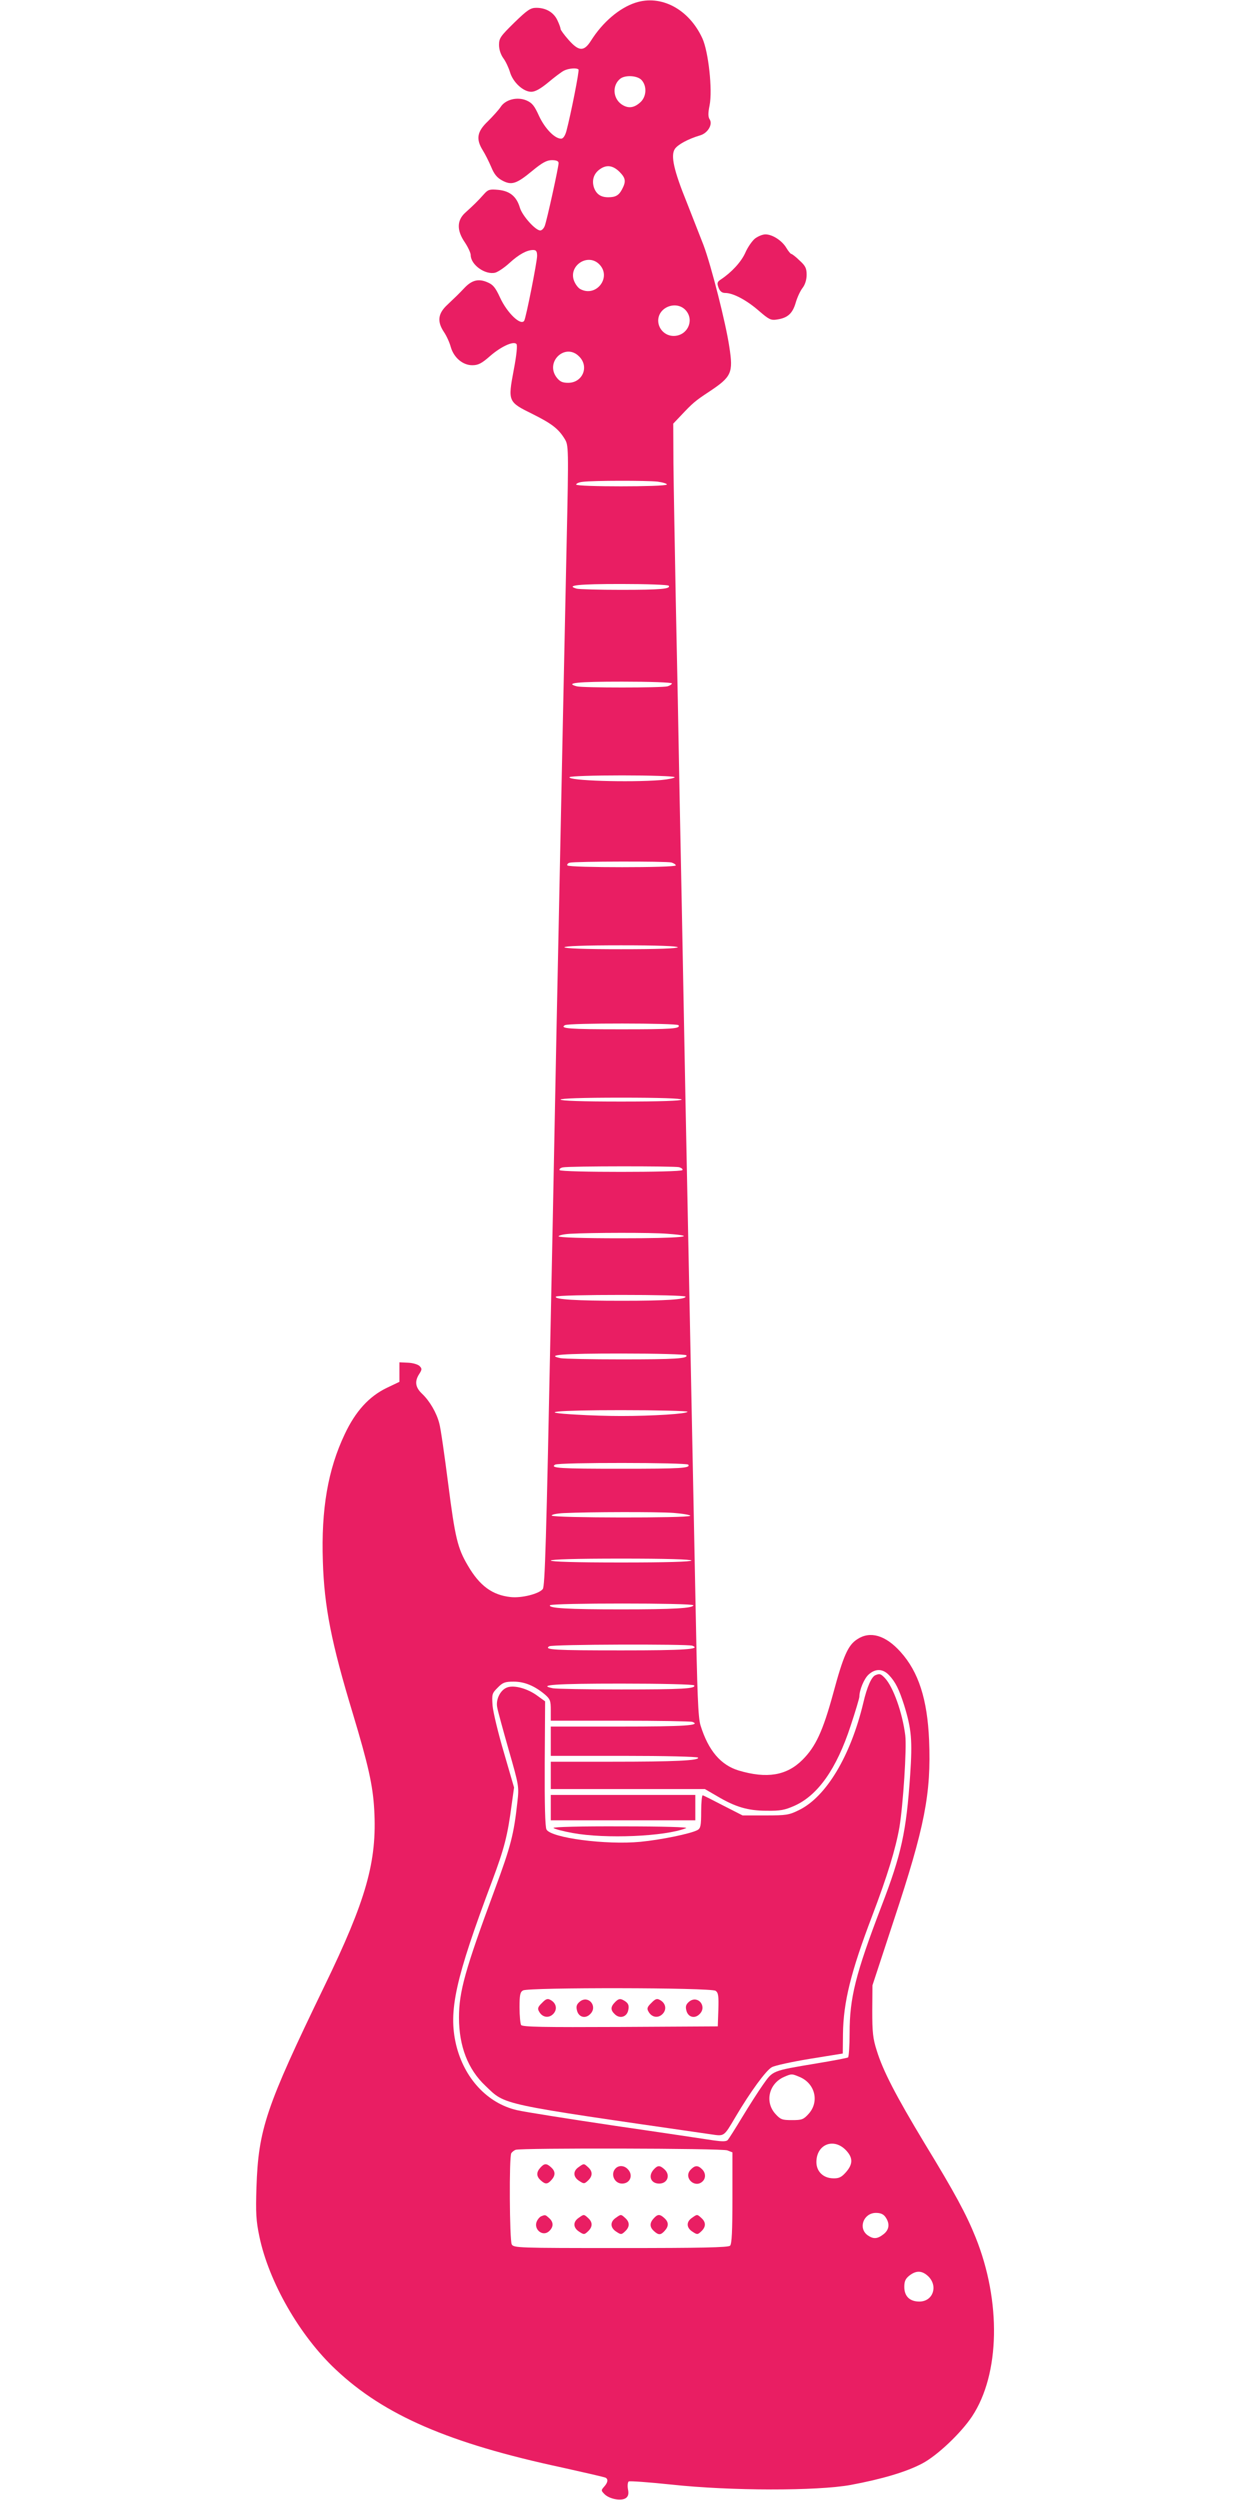 <?xml version="1.0" standalone="no"?>
<!DOCTYPE svg PUBLIC "-//W3C//DTD SVG 20010904//EN"
 "http://www.w3.org/TR/2001/REC-SVG-20010904/DTD/svg10.dtd">
<svg version="1.0" xmlns="http://www.w3.org/2000/svg"
 width="640pt" height="1280pt" viewBox="0 0 640 1280"
 preserveAspectRatio="xMidYMid meet">
<g transform="translate(0,1280) scale(0.1,-0.1)"
fill="#e91e63" stroke="none">
<path d="M3253 12786 c-82 -27 -167 -99 -227 -194 -36 -57 -62 -56 -115 4 -23
26 -41 51 -41 56 0 6 -7 25 -16 44 -19 41 -59 64 -108 64 -30 0 -46 -11 -113
-76 -70 -69 -78 -79 -78 -114 0 -24 9 -50 22 -68 12 -16 27 -48 34 -71 15 -52
68 -101 109 -101 20 0 47 15 87 48 32 27 68 54 80 60 23 12 66 16 75 6 5 -5
-39 -228 -62 -315 -7 -25 -17 -39 -27 -39 -33 0 -83 52 -113 116 -24 53 -35
67 -65 80 -48 20 -108 4 -132 -34 -10 -15 -39 -47 -65 -73 -56 -53 -62 -91
-26 -149 12 -19 31 -57 43 -85 15 -37 30 -55 56 -69 48 -26 73 -18 154 49 52
43 75 55 101 55 23 0 34 -5 34 -15 0 -20 -60 -294 -71 -322 -5 -13 -15 -23
-23 -23 -24 0 -91 74 -104 116 -17 58 -51 86 -111 92 -44 4 -52 2 -74 -23 -30
-34 -56 -59 -96 -95 -42 -39 -43 -90 -1 -151 16 -24 30 -54 30 -65 0 -50 75
-103 126 -90 14 4 47 26 72 49 49 45 90 67 122 67 15 0 20 -7 20 -30 0 -30
-57 -318 -66 -332 -17 -28 -88 40 -124 119 -24 52 -36 66 -65 78 -44 19 -77
11 -113 -25 -39 -41 -46 -47 -91 -90 -49 -45 -54 -86 -18 -140 13 -19 29 -54
35 -77 16 -55 62 -93 110 -93 30 0 48 9 90 46 56 49 120 79 136 63 6 -5 1 -57
-14 -135 -30 -160 -29 -162 97 -224 98 -49 132 -75 164 -127 20 -33 21 -39 10
-541 -12 -554 -25 -1190 -41 -1972 -6 -278 -15 -721 -20 -985 -5 -264 -14
-714 -20 -1000 -23 -1148 -30 -1378 -41 -1391 -20 -25 -109 -47 -164 -41 -94
10 -159 57 -220 162 -52 88 -65 142 -100 416 -19 148 -39 289 -46 312 -14 54
-49 114 -88 151 -35 33 -39 64 -14 102 14 22 14 27 1 40 -8 8 -34 16 -59 17
l-44 2 0 -50 0 -50 -65 -31 c-91 -44 -160 -120 -215 -237 -86 -181 -121 -384
-112 -651 7 -232 44 -419 153 -778 80 -266 103 -369 110 -493 15 -265 -40
-461 -256 -906 -299 -618 -337 -730 -347 -1029 -4 -130 -2 -170 15 -251 48
-231 206 -508 391 -681 248 -234 581 -378 1160 -502 117 -26 217 -49 222 -52
14 -8 11 -25 -8 -46 -16 -18 -16 -20 3 -39 26 -25 88 -36 110 -18 11 9 14 22
9 45 -3 18 -1 35 4 39 6 3 104 -4 218 -16 305 -33 747 -33 918 -2 161 30 286
67 367 110 76 40 197 154 255 241 143 216 150 589 18 917 -47 117 -106 227
-261 481 -147 244 -213 371 -245 475 -20 62 -23 95 -23 204 l1 130 110 335
c158 477 191 647 180 920 -9 210 -54 350 -146 452 -77 86 -156 109 -222 65
-47 -30 -71 -84 -123 -277 -53 -194 -90 -273 -157 -340 -81 -81 -182 -98 -327
-55 -92 28 -155 102 -195 230 -13 41 -17 156 -26 630 -6 319 -16 794 -21 1055
-5 261 -14 711 -20 1000 -6 289 -15 750 -20 1025 -5 275 -14 736 -20 1025 -5
289 -14 750 -20 1025 -5 275 -11 591 -12 703 l-1 203 39 41 c60 64 74 76 144
122 116 77 125 96 104 231 -18 121 -92 413 -132 520 -17 44 -55 141 -85 217
-67 165 -84 241 -62 275 15 23 69 52 130 70 38 11 65 55 49 81 -9 13 -9 33 -1
72 16 80 -6 277 -37 344 -69 150 -212 225 -343 182z m32 -396 c29 -32 25 -88
-9 -116 -32 -28 -62 -30 -94 -8 -45 32 -48 99 -5 132 27 19 87 15 108 -8z
m-114 -469 c33 -33 35 -50 14 -90 -16 -31 -33 -41 -71 -41 -38 0 -61 16 -73
50 -12 37 -1 72 31 94 34 24 66 19 99 -13z m-101 -476 c62 -66 -18 -169 -99
-125 -10 5 -24 23 -31 40 -33 79 71 148 130 85z m443 -236 c43 -52 5 -129 -64
-129 -44 0 -79 36 -79 79 1 71 97 105 143 50z m-548 -234 c53 -52 18 -135 -56
-135 -29 0 -42 6 -58 26 -63 80 43 181 114 109z m402 -641 c29 -4 50 -11 47
-15 -7 -12 -464 -12 -464 0 0 6 15 12 33 14 55 7 329 7 384 1z m57 -533 c11
-16 -39 -21 -244 -21 -113 0 -215 3 -227 6 -61 17 10 24 227 24 131 0 241 -4
244 -9z m16 -500 c0 -5 -10 -11 -22 -15 -30 -8 -436 -8 -465 0 -64 17 1 24
232 24 141 0 255 -4 255 -9z m14 -480 c3 -4 -29 -11 -71 -15 -163 -13 -479 -3
-467 15 3 5 124 9 269 9 145 0 266 -4 269 -9z m-16 -437 c12 -4 22 -10 22 -15
0 -12 -547 -12 -555 0 -3 5 3 12 12 14 27 7 495 8 521 1z m32 -434 c0 -6 -103
-10 -290 -10 -187 0 -290 4 -290 10 0 6 103 10 290 10 187 0 290 -4 290 -10z
m4 -399 c11 -18 -31 -21 -294 -21 -265 0 -316 4 -288 21 18 12 575 11 582 0z
m16 -381 c0 -6 -110 -10 -310 -10 -200 0 -310 4 -310 10 0 6 110 10 310 10
200 0 310 -4 310 -10z m-13 -346 c13 -4 20 -10 17 -15 -7 -12 -621 -12 -629 0
-3 5 5 12 17 14 36 7 570 7 595 1z m-59 -341 c172 -13 70 -23 -238 -23 -195 0
-320 4 -320 10 0 5 26 11 58 13 107 6 417 7 500 0z m92 -322 c0 -14 -97 -21
-326 -21 -233 0 -347 7 -338 21 7 12 664 12 664 0z m4 -300 c11 -17 -58 -21
-334 -21 -153 0 -291 3 -309 6 -83 17 9 24 309 24 181 0 331 -4 334 -9z m6
-289 c0 -11 -180 -22 -340 -22 -63 0 -166 3 -227 7 -217 12 -110 23 227 23
187 0 340 -4 340 -8z m4 -271 c12 -18 -33 -21 -344 -21 -312 0 -366 3 -338 21
18 12 675 11 682 0z m-76 -247 c50 -4 89 -11 86 -15 -7 -12 -701 -11 -709 1
-3 5 23 11 62 13 131 6 471 7 561 1z m92 -244 c0 -6 -127 -10 -360 -10 -233 0
-360 4 -360 10 0 6 127 10 360 10 233 0 360 -4 360 -10z m10 -229 c0 -15 -101
-21 -370 -21 -271 0 -374 6 -364 21 7 12 734 12 734 0z m-5 -207 c46 -18 -38
-24 -362 -24 -343 0 -400 3 -371 21 15 10 708 12 733 3z m1007 -151 c33 -35
51 -72 77 -153 38 -123 43 -180 31 -359 -20 -290 -44 -403 -147 -671 -133
-348 -163 -469 -163 -649 0 -66 -4 -122 -8 -125 -5 -3 -78 -17 -163 -31 -228
-38 -221 -36 -272 -108 -24 -34 -72 -109 -107 -167 -35 -58 -68 -110 -74 -117
-8 -8 -28 -8 -71 -2 -33 5 -258 39 -500 74 -242 36 -470 72 -508 81 -152 35
-271 164 -312 336 -40 172 -4 335 185 838 62 166 79 231 100 392 l12 86 -52
179 c-29 98 -55 206 -58 240 -4 59 -3 63 26 92 26 27 38 31 82 31 55 0 106
-21 159 -65 28 -24 31 -33 31 -81 l0 -54 354 0 c195 0 362 -3 371 -6 47 -18
-39 -24 -367 -24 l-358 0 0 -75 0 -75 374 0 c206 0 377 -4 380 -9 9 -15 -120
-21 -441 -21 l-313 0 0 -70 0 -70 394 0 395 0 62 -36 c94 -56 159 -75 254 -75
70 -1 92 3 144 26 119 54 214 188 286 408 25 75 45 143 45 150 0 34 24 92 47
113 35 32 73 31 105 -3z m-998 -52 c11 -17 -60 -21 -374 -21 -175 0 -331 3
-349 6 -85 17 13 24 349 24 203 0 371 -4 374 -9z m540 -2005 c79 -33 102 -126
47 -188 -27 -30 -35 -33 -86 -33 -51 0 -59 3 -86 33 -54 61 -32 154 45 188 39
17 40 17 80 0z m239 -377 c35 -38 34 -70 -2 -111 -23 -26 -36 -32 -66 -31 -50
1 -85 35 -85 83 0 92 90 127 153 59z m-609 1 l26 -10 0 -233 c0 -168 -3 -236
-12 -245 -9 -9 -147 -12 -560 -12 -531 0 -548 1 -558 19 -11 22 -14 450 -2
467 4 6 14 14 22 17 27 10 1057 8 1084 -3z m810 -342 c23 -33 19 -64 -10 -87
-32 -25 -52 -26 -81 -6 -51 36 -22 115 42 115 24 0 39 -7 49 -22z m220 -304
c50 -51 22 -128 -47 -128 -49 0 -77 27 -77 75 0 29 6 42 26 58 36 28 66 26 98
-5z"/>
<path d="M4482 4223 c-20 -8 -43 -60 -62 -142 -65 -272 -190 -480 -328 -548
-52 -26 -66 -28 -173 -28 l-117 0 -98 50 c-54 28 -101 52 -106 53 -4 2 -8 -35
-8 -82 0 -74 -3 -87 -19 -96 -36 -19 -188 -50 -292 -60 -176 -17 -458 20 -481
63 -7 13 -10 129 -9 338 l2 318 -40 29 c-50 37 -120 56 -155 42 -35 -13 -59
-63 -50 -103 3 -18 30 -116 59 -218 52 -181 53 -187 44 -265 -18 -165 -33
-225 -116 -449 -152 -411 -183 -522 -183 -655 0 -147 46 -265 135 -349 106
-101 57 -90 1157 -249 67 -10 64 -12 123 88 76 129 158 241 187 256 16 9 105
28 196 43 l167 27 1 100 c2 162 40 317 149 603 80 211 120 343 140 455 19 115
38 406 30 471 -15 118 -62 248 -104 293 -22 23 -27 24 -49 15z m-818 -1616
c14 -10 16 -26 14 -97 l-3 -85 -499 -3 c-393 -2 -501 0 -508 10 -4 7 -8 48 -8
90 0 63 3 79 18 87 27 16 963 15 986 -2z"/>
<path d="M2775 2545 c-21 -20 -24 -29 -15 -44 16 -30 49 -36 72 -13 23 23 17
56 -13 72 -15 9 -24 6 -44 -15z"/>
<path d="M2969 2552 c-17 -14 -20 -25 -15 -45 8 -35 43 -45 68 -19 40 39 -9
99 -53 64z"/>
<path d="M3150 2550 c-25 -25 -25 -42 -1 -64 25 -23 59 -13 67 19 7 28 1 41
-26 55 -15 8 -24 6 -40 -10z"/>
<path d="M3335 2545 c-21 -20 -24 -29 -15 -44 16 -30 49 -36 72 -13 23 23 17
56 -13 72 -15 9 -24 6 -44 -15z"/>
<path d="M3529 2552 c-17 -14 -20 -25 -15 -45 8 -35 43 -45 68 -19 40 39 -9
99 -53 64z"/>
<path d="M2820 3545 l0 -65 370 0 370 0 0 65 0 65 -370 0 -370 0 0 -65z"/>
<path d="M2834 3441 c3 -5 48 -17 98 -26 168 -31 474 -18 581 25 13 5 -116 9
-331 9 -206 1 -351 -3 -348 -8z"/>
<path d="M2767 1702 c-22 -24 -21 -45 1 -65 24 -22 35 -21 55 1 22 24 21 45
-1 65 -24 22 -35 21 -55 -1z"/>
<path d="M2962 1704 c-29 -20 -28 -50 3 -70 24 -16 27 -16 45 1 25 23 25 47 2
68 -23 21 -22 21 -50 1z"/>
<path d="M3152 1698 c-28 -28 -7 -78 33 -78 42 0 59 44 29 74 -18 19 -45 21
-62 4z"/>
<path d="M3347 1692 c-30 -33 -15 -72 28 -72 43 0 59 44 27 73 -24 22 -35 21
-55 -1z"/>
<path d="M3535 1690 c-37 -41 24 -97 63 -58 17 17 15 44 -4 62 -21 21 -37 20
-59 -4z"/>
<path d="M2772 1453 c-7 -2 -17 -13 -22 -23 -22 -41 27 -85 61 -54 24 22 24
46 1 67 -20 18 -20 18 -40 10z"/>
<path d="M2962 1444 c-29 -20 -28 -50 3 -70 24 -16 27 -16 45 1 25 23 25 47 2
68 -23 21 -22 21 -50 1z"/>
<path d="M3152 1444 c-29 -20 -28 -50 3 -70 24 -16 27 -16 45 1 25 23 25 47 2
68 -23 21 -22 21 -50 1z"/>
<path d="M3347 1442 c-22 -24 -21 -45 1 -65 24 -22 35 -21 55 1 22 24 21 45
-1 65 -24 22 -35 21 -55 -1z"/>
<path d="M3542 1444 c-29 -20 -28 -50 3 -70 24 -16 27 -16 45 1 25 23 25 47 2
68 -23 21 -22 21 -50 1z"/>
<path d="M3866 11579 c-15 -12 -38 -45 -50 -73 -21 -47 -70 -100 -124 -136
-20 -13 -22 -19 -13 -43 7 -19 18 -27 34 -27 41 0 110 -37 172 -91 52 -45 62
-50 93 -45 55 8 80 31 96 86 8 28 24 62 36 77 12 16 20 41 20 66 0 33 -6 46
-36 73 -19 19 -39 34 -43 34 -3 0 -15 14 -25 31 -22 37 -71 69 -107 69 -15 0
-38 -10 -53 -21z"/>
</g>
</svg>
